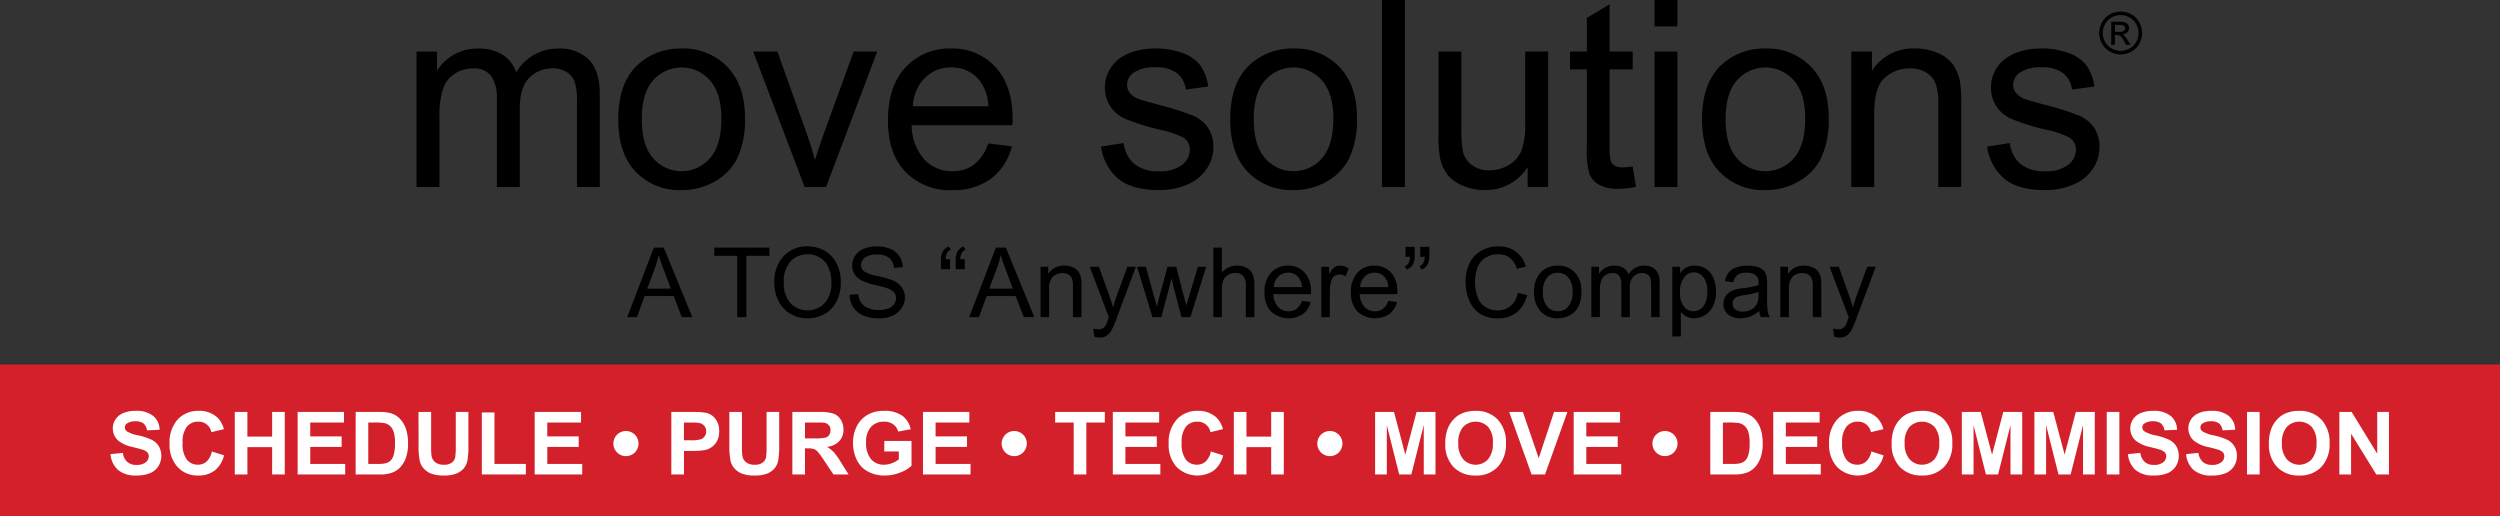<svg xmlns="http://www.w3.org/2000/svg" xmlns:xlink="http://www.w3.org/1999/xlink" width="400" height="82.63" viewBox="0 0 400 82.63">
  <rect x="0" y="0" width="400" height="82.63" fill="#333333" stroke="none"/>
  <defs>
    <clipPath id="clip-path">
      <rect id="Rectangle_15" data-name="Rectangle 15" width="400" height="82.63" fill="none"/>
    </clipPath>
  </defs>
  <g id="Group_7" data-name="Group 7" transform="translate(0 0)">
    <g id="Group_6" data-name="Group 6" transform="translate(0 0)" clip-path="url(#clip-path)">
      <path id="Path_81" data-name="Path 81" d="M137.657,19.06l3.624-.573a5.08,5.08,0,0,0,1.7,3.349,5.912,5.912,0,0,0,3.9,1.164,5.7,5.7,0,0,0,3.744-1.032,3.078,3.078,0,0,0,1.224-2.421,2.228,2.228,0,0,0-1.076-1.959,16.027,16.027,0,0,0-3.749-1.245,33.832,33.832,0,0,1-5.594-1.765,5.341,5.341,0,0,1-3.169-4.971,5.584,5.584,0,0,1,.661-2.684,5.961,5.961,0,0,1,1.806-2.053A7.633,7.633,0,0,1,143.064,3.8a11.136,11.136,0,0,1,3.169-.441,12.485,12.485,0,0,1,4.472.735,6.109,6.109,0,0,1,2.843,1.986,7.829,7.829,0,0,1,1.263,3.363l-3.585.487a3.93,3.93,0,0,0-1.418-2.61,5.153,5.153,0,0,0-3.31-.942,6.009,6.009,0,0,0-3.606.836,2.441,2.441,0,0,0-1.079,1.963,2.029,2.029,0,0,0,.443,1.282,3.265,3.265,0,0,0,1.409.984q.551.2,3.238.938a43.755,43.755,0,0,1,5.428,1.707,5.513,5.513,0,0,1,2.418,1.926,5.411,5.411,0,0,1,.873,3.144,6.164,6.164,0,0,1-1.072,3.46,6.92,6.92,0,0,1-3.086,2.511,11.222,11.222,0,0,1-4.564.887q-4.22,0-6.428-1.755a8.176,8.176,0,0,1-2.823-5.2" transform="translate(180.295 4.396)"/>
      <path id="Path_82" data-name="Path 82" d="M148.843.8a3.513,3.513,0,0,1,1.688.441,3.138,3.138,0,0,1,1.282,1.268,3.454,3.454,0,0,1,.012,3.432,3.222,3.222,0,0,1-1.27,1.273,3.452,3.452,0,0,1-3.416,0,3.213,3.213,0,0,1-1.273-1.273,3.44,3.44,0,0,1,.007-3.428,3.164,3.164,0,0,1,1.284-1.27A3.539,3.539,0,0,1,148.845.8m0,.568a2.89,2.89,0,0,0-1.407.372,2.646,2.646,0,0,0-1.072,1.06,2.857,2.857,0,0,0-.007,2.857,2.7,2.7,0,0,0,1.063,1.058,2.851,2.851,0,0,0,2.848,0,2.676,2.676,0,0,0,1.063-1.058,2.88,2.88,0,0,0-.007-2.857,2.646,2.646,0,0,0-1.072-1.06,2.906,2.906,0,0,0-1.4-.372m-1.513,4.76V2.435h1.27a3.15,3.15,0,0,1,.94.1.9.9,0,0,1,.464.358.963.963,0,0,1,.173.54.984.984,0,0,1-.289.7,1.133,1.133,0,0,1-.767.337.987.987,0,0,1,.314.2,4.448,4.448,0,0,1,.547.732l.448.723h-.73l-.328-.582a3.016,3.016,0,0,0-.621-.862.777.777,0,0,0-.478-.125h-.351V6.128Zm.6-2.079h.723a1.172,1.172,0,0,0,.709-.155.508.508,0,0,0,.189-.409.521.521,0,0,0-.092-.3A.566.566,0,0,0,149.21,3a1.948,1.948,0,0,0-.6-.062h-.677Z" transform="translate(190.458 1.044)"/>
      <path id="Path_83" data-name="Path 83" d="M114.609,0h3.666V4.225h-3.666Zm0,8.248h3.666V29.926h-3.666Z" transform="translate(150.114 0)"/>
      <path id="Path_84" data-name="Path 84" d="M117.9,14.687q0-6.018,3.342-8.918a10.057,10.057,0,0,1,6.8-2.407,9.7,9.7,0,0,1,7.294,2.927q2.827,2.928,2.827,8.094a14.4,14.4,0,0,1-1.25,6.585,8.866,8.866,0,0,1-3.647,3.721,10.6,10.6,0,0,1-5.225,1.33A9.721,9.721,0,0,1,120.7,23.1q-2.8-2.921-2.8-8.412m3.77,0q0,4.168,1.816,6.236a6.024,6.024,0,0,0,8.5.6,5.776,5.776,0,0,0,.605-.607q1.816-2.079,1.815-6.347,0-4.019-1.822-6.1a6.045,6.045,0,0,0-8.53-.577,6.28,6.28,0,0,0-.568.568q-1.816,2.065-1.816,6.225" transform="translate(154.427 4.396)"/>
      <path id="Path_85" data-name="Path 85" d="M128.241,25.53V3.853h3.3V6.934a7.771,7.771,0,0,1,6.888-3.571,8.979,8.979,0,0,1,3.6.7,5.643,5.643,0,0,1,2.453,1.846,7.159,7.159,0,0,1,1.143,2.716,21.25,21.25,0,0,1,.2,3.573V25.53h-3.668V12.341a9.935,9.935,0,0,0-.425-3.356,3.563,3.563,0,0,0-1.52-1.776,4.841,4.841,0,0,0-2.555-.665,5.939,5.939,0,0,0-4.049,1.492q-1.7,1.49-1.7,5.654V25.53Z" transform="translate(167.969 4.395)"/>
      <rect id="Rectangle_11" data-name="Rectangle 11" width="400" height="24.308" transform="translate(0 58.321)" fill="#d4202a"/>
      <path id="Path_86" data-name="Path 86" d="M28.852,25.533V3.855h3.28V6.9a7.745,7.745,0,0,1,2.709-2.564,7.59,7.59,0,0,1,3.853-.968,7.1,7.1,0,0,1,3.943,1,5.369,5.369,0,0,1,2.169,2.8A7.767,7.767,0,0,1,51.49,3.366a6.592,6.592,0,0,1,4.95,1.783q1.739,1.788,1.732,5.5V25.533H54.525V11.88A10.026,10.026,0,0,0,54.167,8.7a3.077,3.077,0,0,0-1.291-1.561,4.049,4.049,0,0,0-2.2-.6,5.131,5.131,0,0,0-3.79,1.522c-1.009,1.014-1.508,2.64-1.508,4.869v12.6h-3.67V11.448a6.205,6.205,0,0,0-.894-3.675,3.4,3.4,0,0,0-2.933-1.226,5.322,5.322,0,0,0-2.864.82,4.623,4.623,0,0,0-1.9,2.388,13.443,13.443,0,0,0-.591,4.532V25.533Z" transform="translate(37.79 4.4)"/>
      <path id="Path_87" data-name="Path 87" d="M42.827,14.687q0-6.018,3.34-8.918a10.057,10.057,0,0,1,6.8-2.407,9.7,9.7,0,0,1,7.294,2.927Q63.1,9.217,63.1,14.382a14.362,14.362,0,0,1-1.252,6.585A8.853,8.853,0,0,1,58.2,24.689a10.611,10.611,0,0,1-5.229,1.33,9.719,9.719,0,0,1-7.345-2.92q-2.8-2.921-2.8-8.412m3.767,0q0,4.168,1.813,6.236a6.024,6.024,0,0,0,8.5.6,5.78,5.78,0,0,0,.605-.607q1.815-2.079,1.815-6.347,0-4.019-1.822-6.1a6.042,6.042,0,0,0-8.528-.577,5.761,5.761,0,0,0-.571.568q-1.812,2.065-1.813,6.225" transform="translate(56.094 4.396)"/>
      <path id="Path_88" data-name="Path 88" d="M60.406,25.248,52.174,3.571h3.871L60.69,16.552q.755,2.1,1.386,4.366c.328-1.139.781-2.515,1.367-4.123L68.25,3.571h3.77L63.829,25.248Z" transform="translate(68.337 4.677)"/>
      <path id="Path_89" data-name="Path 89" d="M77.544,18.546l3.79.471a9.246,9.246,0,0,1-3.324,5.167,9.974,9.974,0,0,1-6.195,1.836,9.877,9.877,0,0,1-7.523-2.929q-2.782-2.931-2.783-8.216,0-5.471,2.811-8.493a9.517,9.517,0,0,1,7.294-3.019A9.225,9.225,0,0,1,78.7,6.325q2.751,2.959,2.753,8.327c0,.217-.007.545-.023.979H65.3A8.353,8.353,0,0,0,67.314,21.1,6,6,0,0,0,71.836,23a5.616,5.616,0,0,0,3.442-1.065,7,7,0,0,0,2.264-3.388M65.5,12.609h12.08a7.321,7.321,0,0,0-1.384-4.1,5.626,5.626,0,0,0-4.546-2.123,5.8,5.8,0,0,0-4.243,1.7A6.684,6.684,0,0,0,65.5,12.609" transform="translate(80.564 4.398)"/>
      <path id="Path_90" data-name="Path 90" d="M76.271,19.06l3.629-.573a5.088,5.088,0,0,0,1.7,3.349A5.921,5.921,0,0,0,85.5,23a5.711,5.711,0,0,0,3.749-1.032,3.083,3.083,0,0,0,1.222-2.421A2.238,2.238,0,0,0,89.4,17.589a16.045,16.045,0,0,0-3.751-1.245,34.028,34.028,0,0,1-5.592-1.765,5.359,5.359,0,0,1-3.171-4.971,5.582,5.582,0,0,1,.665-2.684,5.992,5.992,0,0,1,1.8-2.053A7.608,7.608,0,0,1,81.681,3.8a11.136,11.136,0,0,1,3.169-.441,12.451,12.451,0,0,1,4.472.735,6.1,6.1,0,0,1,2.846,1.986,7.823,7.823,0,0,1,1.259,3.363l-3.587.487a3.918,3.918,0,0,0-1.416-2.61,5.161,5.161,0,0,0-3.31-.942,6,6,0,0,0-3.606.836,2.44,2.44,0,0,0-1.081,1.963,2.034,2.034,0,0,0,.448,1.282,3.207,3.207,0,0,0,1.407.984q.547.2,3.241.938a44.709,44.709,0,0,1,5.43,1.707,5.527,5.527,0,0,1,2.414,1.926,5.391,5.391,0,0,1,.875,3.144,6.188,6.188,0,0,1-1.072,3.46,6.9,6.9,0,0,1-3.086,2.511,11.222,11.222,0,0,1-4.564.887q-4.22,0-6.426-1.755a8.174,8.174,0,0,1-2.825-5.2" transform="translate(99.896 4.396)"/>
      <path id="Path_91" data-name="Path 91" d="M85.218,14.687q0-6.018,3.34-8.918a10.051,10.051,0,0,1,6.8-2.407,9.7,9.7,0,0,1,7.3,2.927q2.831,2.928,2.834,8.094a14.359,14.359,0,0,1-1.254,6.585,8.853,8.853,0,0,1-3.647,3.721,10.608,10.608,0,0,1-5.227,1.33,9.724,9.724,0,0,1-7.347-2.92q-2.8-2.921-2.8-8.412m3.767,0q0,4.168,1.813,6.236a6.024,6.024,0,0,0,8.5.6,5.779,5.779,0,0,0,.605-.607q1.815-2.079,1.813-6.347,0-4.019-1.822-6.1a6.048,6.048,0,0,0-9.1-.009q-1.812,2.065-1.813,6.225" transform="translate(111.618 4.396)"/>
      <rect id="Rectangle_12" data-name="Rectangle 12" width="3.67" height="29.926" transform="translate(221.116)"/>
      <path id="Path_92" data-name="Path 92" d="M113.911,25.248V22.063a7.919,7.919,0,0,1-6.872,3.673A8.749,8.749,0,0,1,103.468,25,5.9,5.9,0,0,1,101,23.158a6.965,6.965,0,0,1-1.134-2.728A19.151,19.151,0,0,1,99.648,17V3.571h3.663V15.593a21.753,21.753,0,0,0,.222,3.876A3.828,3.828,0,0,0,105,21.744a4.552,4.552,0,0,0,2.772.829,6.033,6.033,0,0,0,3.1-.845,4.747,4.747,0,0,0,2.051-2.31,11.6,11.6,0,0,0,.6-4.234V3.571h3.67V25.248Z" transform="translate(130.509 4.677)"/>
      <path id="Path_93" data-name="Path 93" d="M118.783,26.256l.529,3.248a13.519,13.519,0,0,1-2.774.323,6.257,6.257,0,0,1-3.093-.631,3.543,3.543,0,0,1-1.55-1.665,13.187,13.187,0,0,1-.448-4.335V10.721h-2.691V7.861h2.691V2.491l3.647-2.2V7.861h3.689v2.86h-3.689V23.395a6.494,6.494,0,0,0,.189,2.023,1.523,1.523,0,0,0,.631.711,2.433,2.433,0,0,0,1.254.266,12.15,12.15,0,0,0,1.61-.141" transform="translate(142.447 0.383)"/>
      <path id="Path_94" data-name="Path 94" d="M7.658,35.379l1.966-.192a2.38,2.38,0,0,0,.721,1.453,2.157,2.157,0,0,0,1.462.464,2.254,2.254,0,0,0,1.471-.411,1.238,1.238,0,0,0,.494-.965.913.913,0,0,0-.208-.605,1.655,1.655,0,0,0-.728-.432c-.236-.083-.776-.229-1.617-.437a5.489,5.489,0,0,1-2.28-.991,2.6,2.6,0,0,1-.919-2.012,2.569,2.569,0,0,1,.432-1.43A2.728,2.728,0,0,1,9.7,28.807a5.017,5.017,0,0,1,1.968-.346,4.223,4.223,0,0,1,2.834.825,2.911,2.911,0,0,1,1,2.2l-2.019.09a1.717,1.717,0,0,0-.557-1.109,2.03,2.03,0,0,0-1.28-.337,2.3,2.3,0,0,0-1.379.36.732.732,0,0,0-.319.621.768.768,0,0,0,.3.607,5.314,5.314,0,0,0,1.855.668,9.882,9.882,0,0,1,2.18.721,2.8,2.8,0,0,1,1.1,1.016,3.153,3.153,0,0,1-.076,3.2,2.856,2.856,0,0,1-1.351,1.116,5.69,5.69,0,0,1-2.178.365,4.32,4.32,0,0,1-2.913-.878,3.8,3.8,0,0,1-1.215-2.555" transform="translate(10.03 37.278)" fill="#fff"/>
      <path id="Path_95" data-name="Path 95" d="M18.5,34.957l1.959.619a4.4,4.4,0,0,1-1.5,2.435,4.283,4.283,0,0,1-2.659.795,4.309,4.309,0,0,1-3.275-1.36,5.212,5.212,0,0,1-1.282-3.723,5.464,5.464,0,0,1,1.289-3.878A4.419,4.419,0,0,1,16.43,28.46a4.162,4.162,0,0,1,2.982,1.086,3.932,3.932,0,0,1,1.023,1.843l-2,.478a2.069,2.069,0,0,0-2.109-1.679,2.276,2.276,0,0,0-1.806.8,3.906,3.906,0,0,0-.691,2.585,4.193,4.193,0,0,0,.681,2.7,2.218,2.218,0,0,0,1.774.8,2.025,2.025,0,0,0,1.386-.51,2.982,2.982,0,0,0,.832-1.61" transform="translate(15.39 37.277)" fill="#fff"/>
      <path id="Path_96" data-name="Path 96" d="M16.263,38.538v-10h2.019v3.938h3.959V28.535h2.019v10H22.241V34.164H18.282v4.375Z" transform="translate(21.301 37.375)" fill="#fff"/>
      <path id="Path_97" data-name="Path 97" d="M20.617,38.538v-10h7.417v1.693h-5.4v2.217h5.024v1.686H22.636v2.721h5.59v1.686Z" transform="translate(27.004 37.375)" fill="#fff"/>
      <path id="Path_98" data-name="Path 98" d="M24.637,28.535h3.691a7.218,7.218,0,0,1,1.9.192,3.349,3.349,0,0,1,1.508.922,4.355,4.355,0,0,1,.954,1.621,7.332,7.332,0,0,1,.328,2.363,6.56,6.56,0,0,1-.307,2.13,4.423,4.423,0,0,1-1.069,1.767,3.532,3.532,0,0,1-1.421.8,6.11,6.11,0,0,1-1.788.213h-3.8Zm2.019,1.693v6.624h1.508a5.472,5.472,0,0,0,1.222-.095,1.861,1.861,0,0,0,.815-.416,2.132,2.132,0,0,0,.529-.965,6.535,6.535,0,0,0,.2-1.832,5.985,5.985,0,0,0-.2-1.781,2.282,2.282,0,0,0-.573-.97,1.936,1.936,0,0,0-.935-.471,9.323,9.323,0,0,0-1.658-.095Z" transform="translate(32.269 37.375)" fill="#fff"/>
      <path id="Path_99" data-name="Path 99" d="M28.991,28.535H31.01v5.419a11.037,11.037,0,0,0,.076,1.67,1.613,1.613,0,0,0,.617.986,2.162,2.162,0,0,0,1.335.372,2.026,2.026,0,0,0,1.3-.351,1.392,1.392,0,0,0,.527-.864,11.458,11.458,0,0,0,.088-1.7V28.535h2.019v5.252a13.369,13.369,0,0,1-.164,2.548,2.817,2.817,0,0,1-.6,1.254,3.051,3.051,0,0,1-1.178.815,5.143,5.143,0,0,1-1.924.3,5.53,5.53,0,0,1-2.174-.33,3.091,3.091,0,0,1-1.169-.859,2.756,2.756,0,0,1-.566-1.109,11.99,11.99,0,0,1-.2-2.538Z" transform="translate(37.972 37.375)" fill="#fff"/>
      <path id="Path_100" data-name="Path 100" d="M33.377,38.491V28.571H35.4v8.234H40.42v1.686Z" transform="translate(43.717 37.422)" fill="#fff"/>
      <path id="Path_101" data-name="Path 101" d="M37.037,38.538v-10h7.417v1.693h-5.4v2.217H44.08v1.686H39.056v2.721h5.59v1.686Z" transform="translate(48.511 37.375)" fill="#fff"/>
      <path id="Path_102" data-name="Path 102" d="M46.517,31.868a2.011,2.011,0,1,1-.591-1.425,1.942,1.942,0,0,1,.591,1.425" transform="translate(55.645 39.105)" fill="#fff"/>
      <path id="Path_103" data-name="Path 103" d="M46.5,38.539v-10h3.241a11.834,11.834,0,0,1,2.4.15,2.627,2.627,0,0,1,1.439.979,3.115,3.115,0,0,1,.58,1.949,3.242,3.242,0,0,1-.335,1.548,2.723,2.723,0,0,1-.85.986,2.9,2.9,0,0,1-1.046.474,11.361,11.361,0,0,1-2.095.146H48.523v3.772Zm2.019-8.311v2.839h1.1a5.262,5.262,0,0,0,1.6-.157,1.317,1.317,0,0,0,.631-.492,1.338,1.338,0,0,0,.229-.778,1.293,1.293,0,0,0-.321-.9,1.405,1.405,0,0,0-.811-.443,10.025,10.025,0,0,0-1.455-.067Z" transform="translate(60.91 37.375)" fill="#fff"/>
      <path id="Path_104" data-name="Path 104" d="M50.521,28.535H52.54v5.419a11.037,11.037,0,0,0,.076,1.67,1.613,1.613,0,0,0,.617.986,2.161,2.161,0,0,0,1.335.372,2.026,2.026,0,0,0,1.3-.351,1.392,1.392,0,0,0,.527-.864,11.457,11.457,0,0,0,.088-1.7V28.535H58.5v5.252a13.369,13.369,0,0,1-.164,2.548,2.816,2.816,0,0,1-.6,1.254,3.051,3.051,0,0,1-1.178.815,5.143,5.143,0,0,1-1.924.3,5.53,5.53,0,0,1-2.174-.33,3.091,3.091,0,0,1-1.169-.859,2.756,2.756,0,0,1-.566-1.109,11.991,11.991,0,0,1-.2-2.538Z" transform="translate(66.172 37.375)" fill="#fff"/>
      <path id="Path_105" data-name="Path 105" d="M54.887,38.538v-10h4.25a7.261,7.261,0,0,1,2.331.27,2.3,2.3,0,0,1,1.164.959,2.9,2.9,0,0,1,.434,1.575,2.667,2.667,0,0,1-.661,1.859,3.189,3.189,0,0,1-1.979.926,4.75,4.75,0,0,1,1.083.838,11.271,11.271,0,0,1,1.148,1.624l1.222,1.952H61.463L60,36.362a13.9,13.9,0,0,0-1.065-1.471,1.51,1.51,0,0,0-.607-.416,3.279,3.279,0,0,0-1.016-.113h-.409v4.176Zm2.019-5.772H58.4a7.808,7.808,0,0,0,1.815-.122,1.1,1.1,0,0,0,.566-.425,1.3,1.3,0,0,0,.206-.751,1.192,1.192,0,0,0-.27-.813,1.241,1.241,0,0,0-.76-.393q-.246-.035-1.476-.035H56.906Z" transform="translate(71.89 37.374)" fill="#fff"/>
      <path id="Path_106" data-name="Path 106" d="M64.092,34.957V33.271h4.354v3.984A5.454,5.454,0,0,1,66.6,38.339a6.673,6.673,0,0,1-2.437.467,5.475,5.475,0,0,1-2.737-.658,4.182,4.182,0,0,1-1.753-1.882,6.07,6.07,0,0,1-.587-2.666,5.752,5.752,0,0,1,.654-2.776,4.41,4.41,0,0,1,1.917-1.864,5.173,5.173,0,0,1,2.4-.5,4.768,4.768,0,0,1,2.91.783,3.519,3.519,0,0,1,1.347,2.16l-2,.374a2.123,2.123,0,0,0-.795-1.162,2.4,2.4,0,0,0-1.457-.427,2.735,2.735,0,0,0-2.1.838,3.536,3.536,0,0,0-.781,2.492,3.918,3.918,0,0,0,.79,2.67,2.644,2.644,0,0,0,2.074.889,3.471,3.471,0,0,0,1.273-.247,4.3,4.3,0,0,0,1.095-.605V34.957Z" transform="translate(77.397 37.277)" fill="#fff"/>
      <path id="Path_107" data-name="Path 107" d="M63.935,38.538v-10h7.417v1.693h-5.4v2.217h5.024v1.686H65.954v2.721h5.59v1.686Z" transform="translate(83.741 37.375)" fill="#fff"/>
      <path id="Path_108" data-name="Path 108" d="M73.414,31.868a2.011,2.011,0,1,1-.591-1.425,1.942,1.942,0,0,1,.591,1.425" transform="translate(90.874 39.105)" fill="#fff"/>
      <path id="Path_109" data-name="Path 109" d="M76.059,38.538V30.228H73.091V28.535h7.948v1.693H78.078v8.311Z" transform="translate(95.734 37.375)" fill="#fff"/>
      <path id="Path_110" data-name="Path 110" d="M77.085,38.538v-10H84.5v1.693H79.1v2.217h5.024v1.686H79.1v2.721h5.59v1.686Z" transform="translate(100.965 37.375)" fill="#fff"/>
      <path id="Path_111" data-name="Path 111" d="M87.709,34.957l1.959.619a4.4,4.4,0,0,1-1.5,2.435,4.716,4.716,0,0,1-5.934-.566,5.212,5.212,0,0,1-1.282-3.723,5.464,5.464,0,0,1,1.289-3.878,4.419,4.419,0,0,1,3.391-1.384,4.162,4.162,0,0,1,2.982,1.086,3.932,3.932,0,0,1,1.023,1.843l-2,.478a2.069,2.069,0,0,0-2.109-1.679,2.276,2.276,0,0,0-1.806.8,3.906,3.906,0,0,0-.691,2.585,4.193,4.193,0,0,0,.681,2.7,2.217,2.217,0,0,0,1.774.8,2.025,2.025,0,0,0,1.386-.51,2.982,2.982,0,0,0,.832-1.61" transform="translate(106.034 37.277)" fill="#fff"/>
      <path id="Path_112" data-name="Path 112" d="M85.468,38.538v-10h2.019v3.938h3.959V28.535h2.019v10H91.445V34.164H87.486v4.375Z" transform="translate(111.945 37.375)" fill="#fff"/>
      <path id="Path_113" data-name="Path 113" d="M95.278,31.868a2.011,2.011,0,1,1-.591-1.425,1.942,1.942,0,0,1,.591,1.425" transform="translate(119.512 39.105)" fill="#fff"/>
      <path id="Path_114" data-name="Path 114" d="M95.253,38.538v-10h3.024l1.813,6.825,1.795-6.825h3.03v10H103.04V30.664l-1.986,7.874H99.108l-1.979-7.874v7.874Z" transform="translate(124.762 37.375)" fill="#fff"/>
      <path id="Path_115" data-name="Path 115" d="M100.116,33.693a6.357,6.357,0,0,1,.457-2.564,4.681,4.681,0,0,1,.931-1.372,3.9,3.9,0,0,1,1.293-.9,5.5,5.5,0,0,1,2.155-.395,4.694,4.694,0,0,1,3.539,1.372,5.252,5.252,0,0,1,1.328,3.813,5.242,5.242,0,0,1-1.319,3.79,4.657,4.657,0,0,1-3.52,1.367,4.705,4.705,0,0,1-3.548-1.36,5.169,5.169,0,0,1-1.317-3.751m2.081-.067a3.742,3.742,0,0,0,.785,2.575,2.694,2.694,0,0,0,3.973.007,3.818,3.818,0,0,0,.776-2.61,3.763,3.763,0,0,0-.755-2.566,2.792,2.792,0,0,0-4.014.012,3.774,3.774,0,0,0-.765,2.582" transform="translate(131.131 37.278)" fill="#fff"/>
      <path id="Path_116" data-name="Path 116" d="M108.119,38.538l-3.576-10h2.19l2.532,7.4,2.451-7.4h2.141l-3.582,10Z" transform="translate(136.93 37.375)" fill="#fff"/>
      <path id="Path_117" data-name="Path 117" d="M109.01,38.538v-10h7.417v1.693h-5.4v2.217h5.024v1.686h-5.024v2.721h5.59v1.686Z" transform="translate(142.78 37.375)" fill="#fff"/>
      <path id="Path_118" data-name="Path 118" d="M118.489,31.868a2.007,2.007,0,1,1-.589-1.425,1.949,1.949,0,0,1,.589,1.425" transform="translate(149.913 39.105)" fill="#fff"/>
      <path id="Path_119" data-name="Path 119" d="M118.473,28.535h3.693a7.218,7.218,0,0,1,1.9.192,3.362,3.362,0,0,1,1.508.922,4.355,4.355,0,0,1,.954,1.621,7.332,7.332,0,0,1,.328,2.363,6.56,6.56,0,0,1-.307,2.13,4.4,4.4,0,0,1-1.072,1.767,3.522,3.522,0,0,1-1.418.8,6.11,6.11,0,0,1-1.788.213h-3.8Zm2.021,1.693v6.624H122a5.472,5.472,0,0,0,1.222-.095,1.839,1.839,0,0,0,.813-.416,2.133,2.133,0,0,0,.531-.965,6.536,6.536,0,0,0,.2-1.832,5.986,5.986,0,0,0-.2-1.781,2.285,2.285,0,0,0-.575-.97,1.918,1.918,0,0,0-.933-.471,9.341,9.341,0,0,0-1.658-.095Z" transform="translate(155.175 37.375)" fill="#fff"/>
      <path id="Path_120" data-name="Path 120" d="M122.833,38.538v-10h7.417v1.693h-5.4v2.217h5.021v1.686h-5.021v2.721h5.587v1.686Z" transform="translate(160.886 37.375)" fill="#fff"/>
      <path id="Path_121" data-name="Path 121" d="M133.458,34.957l1.959.619a4.405,4.405,0,0,1-1.5,2.435,4.713,4.713,0,0,1-5.932-.566,5.2,5.2,0,0,1-1.284-3.723,5.465,5.465,0,0,1,1.291-3.878,4.419,4.419,0,0,1,3.391-1.384,4.162,4.162,0,0,1,2.982,1.086,3.932,3.932,0,0,1,1.023,1.843l-2,.478a2.064,2.064,0,0,0-2.109-1.679,2.275,2.275,0,0,0-1.8.8,3.907,3.907,0,0,0-.691,2.585,4.193,4.193,0,0,0,.681,2.7,2.214,2.214,0,0,0,1.774.8,2.015,2.015,0,0,0,1.384-.51,2.968,2.968,0,0,0,.834-1.61" transform="translate(165.953 37.277)" fill="#fff"/>
      <path id="Path_122" data-name="Path 122" d="M131.036,33.693a6.358,6.358,0,0,1,.457-2.564,4.682,4.682,0,0,1,.931-1.372,3.905,3.905,0,0,1,1.293-.9,5.5,5.5,0,0,1,2.155-.395,4.694,4.694,0,0,1,3.539,1.372,5.252,5.252,0,0,1,1.328,3.813,5.232,5.232,0,0,1-1.319,3.79A4.657,4.657,0,0,1,135.9,38.8a4.705,4.705,0,0,1-3.548-1.36,5.169,5.169,0,0,1-1.317-3.751m2.081-.067A3.742,3.742,0,0,0,133.9,36.2a2.694,2.694,0,0,0,3.973.007,3.818,3.818,0,0,0,.776-2.61,3.763,3.763,0,0,0-.755-2.566,2.792,2.792,0,0,0-4.014.012,3.774,3.774,0,0,0-.765,2.582" transform="translate(171.63 37.278)" fill="#fff"/>
      <path id="Path_123" data-name="Path 123" d="M135.9,38.538v-10h3.021l1.815,6.825,1.795-6.825h3.03v10h-1.878V30.664L141.7,38.538h-1.945l-1.98-7.874v7.874Z" transform="translate(177.994 37.375)" fill="#fff"/>
      <path id="Path_124" data-name="Path 124" d="M140.923,38.538v-10h3.021l1.815,6.825,1.795-6.825h3.03v10h-1.878V30.664l-1.984,7.874h-1.945l-1.98-7.874v7.874Z" transform="translate(184.58 37.375)" fill="#fff"/>
      <rect id="Rectangle_13" data-name="Rectangle 13" width="2.021" height="10.004" transform="translate(337.079 65.91)" fill="#fff"/>
      <path id="Path_125" data-name="Path 125" d="M147.409,35.379l1.966-.192a2.39,2.39,0,0,0,.718,1.453,2.167,2.167,0,0,0,1.464.464,2.254,2.254,0,0,0,1.471-.411,1.231,1.231,0,0,0,.494-.965.913.913,0,0,0-.208-.605,1.656,1.656,0,0,0-.728-.432c-.236-.083-.776-.229-1.617-.437a5.5,5.5,0,0,1-2.28-.991,2.6,2.6,0,0,1-.919-2.012,2.569,2.569,0,0,1,.432-1.43,2.728,2.728,0,0,1,1.25-1.014,5.017,5.017,0,0,1,1.968-.346,4.218,4.218,0,0,1,2.834.825,2.911,2.911,0,0,1,1,2.2l-2.019.09a1.706,1.706,0,0,0-.557-1.109,2.03,2.03,0,0,0-1.28-.337,2.289,2.289,0,0,0-1.377.36.728.728,0,0,0-.321.621.768.768,0,0,0,.3.607,5.314,5.314,0,0,0,1.855.668,9.927,9.927,0,0,1,2.18.721,2.8,2.8,0,0,1,1.1,1.016,3.146,3.146,0,0,1-.079,3.2,2.834,2.834,0,0,1-1.351,1.116,5.678,5.678,0,0,1-2.176.365,4.32,4.32,0,0,1-2.913-.878,3.8,3.8,0,0,1-1.215-2.555" transform="translate(193.075 37.278)" fill="#fff"/>
      <path id="Path_126" data-name="Path 126" d="M151.432,35.379l1.966-.192a2.39,2.39,0,0,0,.718,1.453,2.17,2.17,0,0,0,1.467.464,2.251,2.251,0,0,0,1.469-.411,1.231,1.231,0,0,0,.494-.965.923.923,0,0,0-.206-.605,1.679,1.679,0,0,0-.73-.432q-.353-.125-1.615-.437a5.516,5.516,0,0,1-2.282-.991,2.6,2.6,0,0,1-.919-2.012,2.569,2.569,0,0,1,.432-1.43,2.728,2.728,0,0,1,1.25-1.014,5.025,5.025,0,0,1,1.968-.346,4.222,4.222,0,0,1,2.834.825,2.911,2.911,0,0,1,1,2.2l-2.019.09a1.706,1.706,0,0,0-.557-1.109,2.03,2.03,0,0,0-1.28-.337,2.289,2.289,0,0,0-1.377.36.73.73,0,0,0-.323.621.771.771,0,0,0,.3.607,5.335,5.335,0,0,0,1.855.668,9.925,9.925,0,0,1,2.18.721,2.8,2.8,0,0,1,1.106,1.016,2.977,2.977,0,0,1,.4,1.594,2.945,2.945,0,0,1-.478,1.61,2.834,2.834,0,0,1-1.351,1.116,5.67,5.67,0,0,1-2.176.365,4.324,4.324,0,0,1-2.913-.878,3.813,3.813,0,0,1-1.215-2.555" transform="translate(198.344 37.278)" fill="#fff"/>
      <rect id="Rectangle_14" data-name="Rectangle 14" width="2.021" height="10.004" transform="translate(359.521 65.91)" fill="#fff"/>
      <path id="Path_127" data-name="Path 127" d="M157.169,33.693a6.357,6.357,0,0,1,.457-2.564,4.728,4.728,0,0,1,.931-1.372,3.9,3.9,0,0,1,1.293-.9,5.5,5.5,0,0,1,2.155-.395,4.694,4.694,0,0,1,3.539,1.372,5.252,5.252,0,0,1,1.328,3.813,5.232,5.232,0,0,1-1.319,3.79,4.657,4.657,0,0,1-3.52,1.367,4.705,4.705,0,0,1-3.548-1.36,5.169,5.169,0,0,1-1.317-3.751m2.081-.067a3.742,3.742,0,0,0,.785,2.575,2.694,2.694,0,0,0,3.973.007,3.818,3.818,0,0,0,.776-2.61,3.763,3.763,0,0,0-.755-2.566,2.792,2.792,0,0,0-4.014.012,3.774,3.774,0,0,0-.765,2.582" transform="translate(205.858 37.278)" fill="#fff"/>
      <path id="Path_128" data-name="Path 128" d="M162.048,38.538v-10h1.966l4.093,6.68v-6.68h1.876v10h-2.026l-4.033-6.523v6.523Z" transform="translate(212.249 37.375)" fill="#fff"/>
      <path id="Path_129" data-name="Path 129" d="M43.445,28.279,47.718,17.15H49.3L53.86,28.279H52.185l-1.3-3.37H46.233l-1.224,3.37Zm3.211-4.569h3.772l-1.162-3.081c-.351-.938-.617-1.707-.785-2.31a14.361,14.361,0,0,1-.6,2.127Z" transform="translate(56.904 22.463)"/>
      <path id="Path_130" data-name="Path 130" d="M53.145,28.279V18.465H49.479V17.151H58.3v1.314H54.619v9.814Z" transform="translate(64.807 22.464)"/>
      <path id="Path_131" data-name="Path 131" d="M53.637,22.971a6.045,6.045,0,0,1,1.487-4.338,5.062,5.062,0,0,1,3.841-1.568,5.345,5.345,0,0,1,2.779.737,4.81,4.81,0,0,1,1.885,2.053,6.676,6.676,0,0,1,.649,2.987,6.524,6.524,0,0,1-.684,3.028,4.656,4.656,0,0,1-1.933,2.023,5.522,5.522,0,0,1-2.7.688,5.273,5.273,0,0,1-2.809-.76,4.88,4.88,0,0,1-1.873-2.072,6.282,6.282,0,0,1-.637-2.779m1.518.023a4.458,4.458,0,0,0,1.081,3.169,3.775,3.775,0,0,0,5.451-.012,4.724,4.724,0,0,0,1.074-3.317,5.689,5.689,0,0,0-.46-2.372,3.515,3.515,0,0,0-1.344-1.571,3.638,3.638,0,0,0-1.984-.559,3.765,3.765,0,0,0-2.691,1.074,4.8,4.8,0,0,0-1.127,3.587" transform="translate(70.253 22.352)"/>
      <path id="Path_132" data-name="Path 132" d="M58.848,24.811l1.388-.122a3.1,3.1,0,0,0,.46,1.372,2.529,2.529,0,0,0,1.12.866,4.257,4.257,0,0,0,1.709.328,4.084,4.084,0,0,0,1.485-.249,2.058,2.058,0,0,0,.961-.688,1.591,1.591,0,0,0,.316-.952,1.446,1.446,0,0,0-.3-.915,2.22,2.22,0,0,0-1-.656A19.005,19.005,0,0,0,63,23.252a10.065,10.065,0,0,1-2.148-.7,2.98,2.98,0,0,1-1.187-1.035,2.543,2.543,0,0,1-.393-1.386,2.828,2.828,0,0,1,.478-1.575,2.964,2.964,0,0,1,1.4-1.113,5.323,5.323,0,0,1,2.042-.379,5.542,5.542,0,0,1,2.183.4,3.148,3.148,0,0,1,1.453,1.171,3.372,3.372,0,0,1,.547,1.753L65.96,20.5a2.278,2.278,0,0,0-.769-1.594,3.012,3.012,0,0,0-1.94-.538,3.123,3.123,0,0,0-1.947.49,1.466,1.466,0,0,0-.61,1.18,1.264,1.264,0,0,0,.432.986,5.841,5.841,0,0,0,2.22.795,14.555,14.555,0,0,1,2.465.709,3.383,3.383,0,0,1,1.434,1.134,2.758,2.758,0,0,1,.462,1.582,3.023,3.023,0,0,1-.508,1.675,3.343,3.343,0,0,1-1.46,1.222,5.1,5.1,0,0,1-2.146.437,6.367,6.367,0,0,1-2.532-.441,3.532,3.532,0,0,1-1.6-1.324,3.753,3.753,0,0,1-.612-2" transform="translate(77.078 22.357)"/>
      <path id="Path_133" data-name="Path 133" d="M66.642,19.125v1.587H65.178V19.46a3.312,3.312,0,0,1,.243-1.474,2.037,2.037,0,0,1,1.009-.917l.335.531a1.209,1.209,0,0,0-.614.52,2.217,2.217,0,0,0-.222,1Zm2.354,0v1.587H67.532V19.46a3.312,3.312,0,0,1,.243-1.474,2.036,2.036,0,0,1,1.009-.917l.335.531a1.214,1.214,0,0,0-.617.52,2.251,2.251,0,0,0-.219,1Z" transform="translate(85.369 22.357)"/>
      <path id="Path_134" data-name="Path 134" d="M67.137,28.279,71.41,17.15H73l4.555,11.129H75.875l-1.3-3.37H69.923L68.7,28.279Zm3.211-4.569h3.772l-1.162-3.081q-.53-1.407-.788-2.31a14.354,14.354,0,0,1-.6,2.127Z" transform="translate(87.935 22.463)"/>
      <path id="Path_135" data-name="Path 135" d="M72.079,26.644V18.582H73.31v1.146A2.9,2.9,0,0,1,75.874,18.4a3.38,3.38,0,0,1,1.34.261,2.094,2.094,0,0,1,.915.688,2.606,2.606,0,0,1,.425,1.009,7.776,7.776,0,0,1,.076,1.328v4.957H77.264v-4.9a3.693,3.693,0,0,0-.159-1.25,1.314,1.314,0,0,0-.566-.658,1.784,1.784,0,0,0-.954-.247,2.225,2.225,0,0,0-1.506.552,2.737,2.737,0,0,0-.633,2.1v4.4Z" transform="translate(94.408 24.1)"/>
      <path id="Path_136" data-name="Path 136" d="M76.2,29.645l-.152-1.284a2.981,2.981,0,0,0,.783.122,1.494,1.494,0,0,0,.728-.152,1.215,1.215,0,0,0,.448-.425,6.442,6.442,0,0,0,.418-1.016c.025-.076.067-.187.122-.335l-3.06-8.075h1.474l1.677,4.668c.217.591.411,1.215.584,1.866a18.573,18.573,0,0,1,.561-1.836l1.725-4.7h1.365l-3.067,8.2a16.006,16.006,0,0,1-.767,1.829,2.714,2.714,0,0,1-.834.991,1.973,1.973,0,0,1-1.125.314,2.741,2.741,0,0,1-.88-.166" transform="translate(98.872 24.204)"/>
      <path id="Path_137" data-name="Path 137" d="M81.231,26.54l-2.467-8.061h1.411l1.282,4.654.48,1.73c.018-.088.159-.64.416-1.663l1.284-4.721h1.4l1.206,4.675.4,1.543.464-1.557L88.5,18.479h1.328L87.3,26.54H85.883L84.6,21.713l-.312-1.374-1.631,6.2Z" transform="translate(103.164 24.204)"/>
      <path id="Path_138" data-name="Path 138" d="M84.048,28.28V17.151h1.367v3.994a3.05,3.05,0,0,1,2.414-1.109,3.245,3.245,0,0,1,1.554.353,2.062,2.062,0,0,1,.945.975,4.465,4.465,0,0,1,.286,1.806V28.28H89.247V23.17a2.1,2.1,0,0,0-.443-1.49,1.648,1.648,0,0,0-1.257-.469,2.223,2.223,0,0,0-1.143.316,1.784,1.784,0,0,0-.762.855,3.9,3.9,0,0,0-.226,1.485V28.28Z" transform="translate(110.085 22.464)"/>
      <path id="Path_139" data-name="Path 139" d="M93.567,24.046l1.411.176a3.431,3.431,0,0,1-1.236,1.919,4.191,4.191,0,0,1-5.112-.4,4.263,4.263,0,0,1-1.037-3.056,4.466,4.466,0,0,1,1.046-3.16A3.552,3.552,0,0,1,91.359,18.4,3.446,3.446,0,0,1,94,19.5a4.384,4.384,0,0,1,1.023,3.1c0,.081,0,.2-.007.363H89.005A3.11,3.11,0,0,0,89.756,25a2.242,2.242,0,0,0,1.686.707,2.1,2.1,0,0,0,1.284-.395,2.613,2.613,0,0,0,.841-1.261m-4.486-2.208h4.5a2.708,2.708,0,0,0-.517-1.524,2.091,2.091,0,0,0-1.691-.792,2.181,2.181,0,0,0-1.585.631,2.5,2.5,0,0,0-.709,1.686" transform="translate(114.73 24.099)"/>
      <path id="Path_140" data-name="Path 140" d="M91.528,26.644V18.582h1.229V19.8a3.362,3.362,0,0,1,.871-1.132A1.51,1.51,0,0,1,94.5,18.4a2.682,2.682,0,0,1,1.4.439l-.471,1.268a1.956,1.956,0,0,0-1-.293,1.3,1.3,0,0,0-.8.268,1.465,1.465,0,0,0-.508.748,5.293,5.293,0,0,0-.229,1.594v4.22Z" transform="translate(119.882 24.1)"/>
      <path id="Path_141" data-name="Path 141" d="M99.552,24.046l1.411.176a3.431,3.431,0,0,1-1.236,1.919,4.191,4.191,0,0,1-5.112-.4,4.263,4.263,0,0,1-1.037-3.056,4.466,4.466,0,0,1,1.046-3.16A3.552,3.552,0,0,1,97.344,18.4a3.446,3.446,0,0,1,2.642,1.1,4.384,4.384,0,0,1,1.023,3.1c0,.081,0,.2-.007.363H94.99A3.11,3.11,0,0,0,95.741,25a2.242,2.242,0,0,0,1.686.707,2.1,2.1,0,0,0,1.284-.395,2.613,2.613,0,0,0,.841-1.261m-4.486-2.208h4.5a2.708,2.708,0,0,0-.517-1.524,2.091,2.091,0,0,0-1.691-.792,2.181,2.181,0,0,0-1.585.631,2.5,2.5,0,0,0-.709,1.686" transform="translate(122.569 24.099)"/>
      <path id="Path_142" data-name="Path 142" d="M97.429,18.688V17.1h1.464v1.254a3.357,3.357,0,0,1-.233,1.464,2.069,2.069,0,0,1-1.019.924l-.333-.538a1.183,1.183,0,0,0,.61-.527,2.2,2.2,0,0,0,.224-.991Zm2.354,0V17.1h1.464v1.254a3.351,3.351,0,0,1-.236,1.464,2.063,2.063,0,0,1-1.016.924l-.335-.538a1.179,1.179,0,0,0,.612-.527,2.228,2.228,0,0,0,.224-.991Z" transform="translate(127.454 22.399)"/>
      <path id="Path_143" data-name="Path 143" d="M109.886,24.483l1.474.372a4.952,4.952,0,0,1-1.668,2.767,4.586,4.586,0,0,1-2.94.954,5.275,5.275,0,0,1-2.927-.735,4.574,4.574,0,0,1-1.716-2.12,7.608,7.608,0,0,1-.587-2.984,6.58,6.58,0,0,1,.663-3.033,4.571,4.571,0,0,1,1.889-1.966,5.526,5.526,0,0,1,2.7-.67,4.555,4.555,0,0,1,2.809.85,4.426,4.426,0,0,1,1.587,2.391l-1.451.34a3.438,3.438,0,0,0-1.125-1.767,2.985,2.985,0,0,0-1.85-.554,3.607,3.607,0,0,0-2.146.614,3.255,3.255,0,0,0-1.21,1.652,6.627,6.627,0,0,0-.349,2.137,6.811,6.811,0,0,0,.413,2.478,3.082,3.082,0,0,0,1.287,1.582,3.614,3.614,0,0,0,1.889.524,3.165,3.165,0,0,0,2.095-.714,3.642,3.642,0,0,0,1.162-2.118" transform="translate(132.972 22.357)"/>
      <path id="Path_144" data-name="Path 144" d="M106.271,22.613a4.157,4.157,0,0,1,1.245-3.317,3.744,3.744,0,0,1,2.534-.9,3.619,3.619,0,0,1,2.719,1.088,4.143,4.143,0,0,1,1.056,3.01,5.318,5.318,0,0,1-.467,2.448A3.293,3.293,0,0,1,112,26.332a3.937,3.937,0,0,1-1.947.494,3.624,3.624,0,0,1-2.735-1.086,4.329,4.329,0,0,1-1.044-3.127m1.4,0a3.448,3.448,0,0,0,.674,2.319,2.169,2.169,0,0,0,1.7.769,2.145,2.145,0,0,0,1.693-.774,3.512,3.512,0,0,0,.677-2.361,3.333,3.333,0,0,0-.679-2.266,2.258,2.258,0,0,0-3.391,0,3.437,3.437,0,0,0-.674,2.317" transform="translate(139.193 24.1)"/>
      <path id="Path_145" data-name="Path 145" d="M110.234,26.644V18.582h1.222v1.132a2.878,2.878,0,0,1,1.009-.954,2.839,2.839,0,0,1,1.434-.36,2.655,2.655,0,0,1,1.469.372,1.984,1.984,0,0,1,.808,1.042,2.9,2.9,0,0,1,2.49-1.414,2.454,2.454,0,0,1,1.846.665,2.837,2.837,0,0,1,.644,2.044v5.534H119.8V21.564a3.775,3.775,0,0,0-.132-1.18,1.164,1.164,0,0,0-.483-.58,1.5,1.5,0,0,0-.82-.219,1.91,1.91,0,0,0-1.411.566,2.488,2.488,0,0,0-.564,1.809v4.684h-1.365V21.405a2.309,2.309,0,0,0-.335-1.365,1.259,1.259,0,0,0-1.093-.455,2,2,0,0,0-1.067.3,1.722,1.722,0,0,0-.709.889,5.016,5.016,0,0,0-.219,1.684v4.183Z" transform="translate(144.383 24.1)"/>
      <path id="Path_146" data-name="Path 146" d="M115.84,29.733V18.581h1.245V19.63a3.034,3.034,0,0,1,1-.922,2.728,2.728,0,0,1,1.344-.31,3.187,3.187,0,0,1,1.82.531,3.263,3.263,0,0,1,1.192,1.5,5.47,5.47,0,0,1,.4,2.12,5.383,5.383,0,0,1-.443,2.227,3.366,3.366,0,0,1-3.07,2.046,2.583,2.583,0,0,1-1.227-.286,2.841,2.841,0,0,1-.892-.73v3.924Zm1.238-7.075a3.508,3.508,0,0,0,.631,2.3,1.937,1.937,0,0,0,1.524.744,1.977,1.977,0,0,0,1.561-.771,3.657,3.657,0,0,0,.649-2.386,3.558,3.558,0,0,0-.635-2.307,1.9,1.9,0,0,0-1.513-.767,1.971,1.971,0,0,0-1.545.815,3.648,3.648,0,0,0-.672,2.372" transform="translate(151.726 24.099)"/>
      <path id="Path_147" data-name="Path 147" d="M125.107,25.648a5.136,5.136,0,0,1-1.46.912,4.262,4.262,0,0,1-1.508.266,2.936,2.936,0,0,1-2.042-.649,2.147,2.147,0,0,1-.714-1.661,2.2,2.2,0,0,1,.27-1.081,2.254,2.254,0,0,1,.707-.785,3.343,3.343,0,0,1,.982-.448A9.856,9.856,0,0,1,122.557,22a12.679,12.679,0,0,0,2.437-.469c0-.189.007-.307.007-.358a1.514,1.514,0,0,0-.386-1.176,2.284,2.284,0,0,0-1.557-.464,2.4,2.4,0,0,0-1.423.34,2.048,2.048,0,0,0-.679,1.194l-1.337-.182a3.3,3.3,0,0,1,.6-1.384,2.614,2.614,0,0,1,1.206-.813,5.4,5.4,0,0,1,1.829-.284,4.866,4.866,0,0,1,1.679.243,2.223,2.223,0,0,1,.949.61,2.15,2.15,0,0,1,.423.931,7.589,7.589,0,0,1,.069,1.259v1.822a19.421,19.421,0,0,0,.088,2.411,3.076,3.076,0,0,0,.344.968h-1.425a2.888,2.888,0,0,1-.275-1m-.113-3.051a10.069,10.069,0,0,1-2.231.517,5.005,5.005,0,0,0-1.192.273,1.2,1.2,0,0,0-.54.443,1.179,1.179,0,0,0-.189.649,1.158,1.158,0,0,0,.416.91,1.779,1.779,0,0,0,1.21.365,2.843,2.843,0,0,0,1.4-.344,2.128,2.128,0,0,0,.9-.945,3.293,3.293,0,0,0,.222-1.367Z" transform="translate(156.367 24.1)"/>
      <path id="Path_148" data-name="Path 148" d="M123.326,26.644V18.582h1.231v1.146a2.9,2.9,0,0,1,2.564-1.328,3.38,3.38,0,0,1,1.34.261,2.1,2.1,0,0,1,.917.688,2.642,2.642,0,0,1,.425,1.009,8.1,8.1,0,0,1,.074,1.328v4.957h-1.363v-4.9a3.693,3.693,0,0,0-.159-1.25,1.33,1.33,0,0,0-.568-.658,1.773,1.773,0,0,0-.954-.247,2.229,2.229,0,0,0-1.506.552,2.738,2.738,0,0,0-.631,2.1v4.4Z" transform="translate(161.531 24.1)"/>
      <path id="Path_149" data-name="Path 149" d="M127.448,29.645,127.3,28.36a2.981,2.981,0,0,0,.783.122,1.494,1.494,0,0,0,.728-.152,1.214,1.214,0,0,0,.448-.425,6.44,6.44,0,0,0,.418-1.016c.025-.076.065-.187.122-.335l-3.06-8.075h1.474l1.677,4.668c.217.591.411,1.215.584,1.866a18.581,18.581,0,0,1,.561-1.836l1.723-4.7h1.367l-3.067,8.2a16,16,0,0,1-.767,1.829,2.714,2.714,0,0,1-.834.991,1.973,1.973,0,0,1-1.125.314,2.741,2.741,0,0,1-.88-.166" transform="translate(165.995 24.204)"/>
    </g>
  </g>
</svg>
